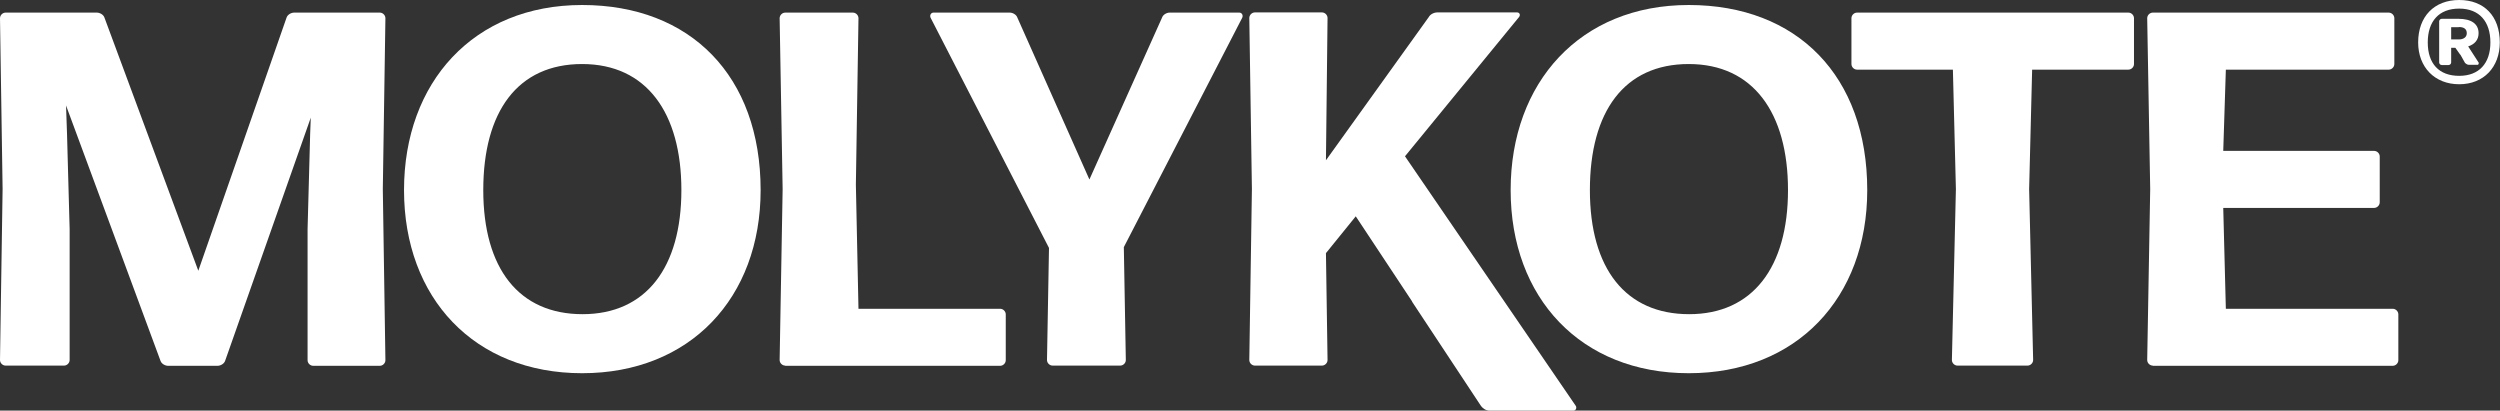 <?xml version="1.0" encoding="UTF-8"?>
<svg xmlns="http://www.w3.org/2000/svg" id="uuid-f89c9568-295b-4d28-b828-36a84a53c65a" viewBox="0 0 124.93 20.52">
  <rect x="0" y="0" width="124.93" height="20.52" fill="#333333" stroke="none"/>
  <g id="uuid-da40beb7-544c-40a9-a5d7-3940bfcd6d2c">
    <path d="M3.48,11.44v6.55c0,.15-.13.28-.28.28H.28c-.15,0-.28-.13-.28-.28l.13-8.55L0,.91c0-.15.13-.28.28-.28h4.56c.15,0,.33.1.38.25l4.69,12.65L14.32.88c.05-.15.23-.25.38-.25h4.28c.15,0,.28.13.28.28l-.13,8.54.13,8.55c0,.15-.13.28-.28.28h-3.33c-.15,0-.28-.13-.28-.28v-6.55l.13-4.79.03-.78-4.28,12.15c-.05.15-.23.25-.38.25h-2.47c-.15,0-.33-.1-.38-.25L3.3,5.27l.05,1.44.13,4.74Z" style="fill:#fff; stroke-width:0px;"></path>
    <path d="M29.11,15.7c3.18,0,4.94-2.34,4.94-6.2s-1.74-6.3-4.96-6.3-4.94,2.37-4.94,6.3,1.79,6.2,4.96,6.2M29.09,18.65c-5.39,0-8.9-3.76-8.9-9.15S23.67.25,29.09.25s8.92,3.55,8.92,9.25c0,5.39-3.53,9.15-8.92,9.15" style="fill:#fff; stroke-width:0px;"></path>
    <path d="M39.24,18.27c-.15,0-.28-.13-.28-.28l.15-8.54-.15-8.54c0-.15.13-.28.28-.28h3.38c.15,0,.28.13.28.28l-.13,8.32.13,6.2h7.08c.15,0,.28.13.28.28v2.29c0,.15-.13.28-.28.28h-10.74Z" style="fill:#fff; stroke-width:0px;"></path>
    <path d="M56.26,17.99c0,.15-.13.28-.28.28h-3.38c-.15,0-.28-.13-.28-.28l.1-5.6L46.5.88c-.05-.13.03-.25.15-.25h3.81c.15,0,.33.1.38.25l3.6,8.09,3.63-8.09c.05-.15.23-.25.38-.25h3.48c.13,0,.2.13.15.25l-5.92,11.47.1,5.65Z" style="fill:#fff; stroke-width:0px;"></path>
    <path d="M70.57,15.07l-2.82-4.26-1.49,1.84.08,5.34c0,.15-.13.28-.28.28h-3.35c-.15,0-.28-.13-.28-.28l.13-8.54-.13-8.55c0-.15.13-.28.28-.28h3.35c.15,0,.28.13.28.28l-.08,7.11,5.14-7.16c.07-.13.25-.23.43-.23h3.98c.13,0,.18.13.1.23l-5.7,6.96,8.54,12.48c.05.1,0,.23-.13.23h-4.18c-.18,0-.33-.1-.43-.23l-3.45-5.22Z" style="fill:#fff; stroke-width:0px;"></path>
    <path d="M84.41,15.7c3.17,0,4.94-2.34,4.94-6.2s-1.74-6.3-4.96-6.3-4.94,2.37-4.94,6.3,1.79,6.2,4.96,6.2M84.39,18.65c-5.39,0-8.9-3.76-8.9-9.15S78.97.25,84.39.25s8.92,3.55,8.92,9.25c0,5.39-3.53,9.15-8.92,9.15" style="fill:#fff; stroke-width:0px;"></path>
    <path d="M97.82,18.27c-.15,0-.28-.13-.28-.28l.2-8.54-.15-5.97h-4.79c-.15,0-.28-.13-.28-.28V.91c0-.15.13-.28.28-.28h13.56c.15,0,.28.13.28.28v2.29c0,.15-.13.28-.28.28h-4.81l-.15,5.97.2,8.54c0,.15-.13.28-.28.28h-3.5Z" style="fill:#fff; stroke-width:0px;"></path>
    <path d="M107.58,18.27c-.15,0-.28-.13-.28-.28l.15-8.54-.15-8.54c0-.15.13-.28.28-.28h11.79c.15,0,.28.13.28.28v2.29c0,.15-.13.28-.28.28h-8.14l-.13,4.06h7.54c.15,0,.28.13.28.28v2.29c0,.15-.13.28-.28.28h-7.54l.13,5.04h8.34c.15,0,.28.13.28.28v2.29c0,.15-.13.28-.28.28h-12Z" style="fill:#fff; stroke-width:0px;"></path>
    <path d="M122.87,1.36h-.38v.61h.39c.21,0,.39-.1.39-.31s-.14-.31-.4-.31M122.94,2.73l-.24-.34h-.21v.73c0,.07-.06.13-.13.13h-.34c-.07,0-.13-.06-.13-.13V1.07c0-.07.06-.13.13-.13h.84c.63,0,1,.25,1,.72,0,.33-.19.55-.52.66l.53.82s0,.1-.06.1h-.43c-.08,0-.15-.05-.2-.1l-.23-.41ZM122.89,3.79c1,0,1.56-.63,1.56-1.67s-.55-1.69-1.56-1.69-1.57.63-1.57,1.69.56,1.67,1.57,1.67M122.89,4.21c-1.23,0-2.05-.86-2.05-2.09,0-1.29.8-2.12,2.05-2.12s2.03.81,2.03,2.12c0,1.23-.8,2.09-2.03,2.09" style="fill:#fff; stroke-width:0px;"></path>
  </g>
</svg>
